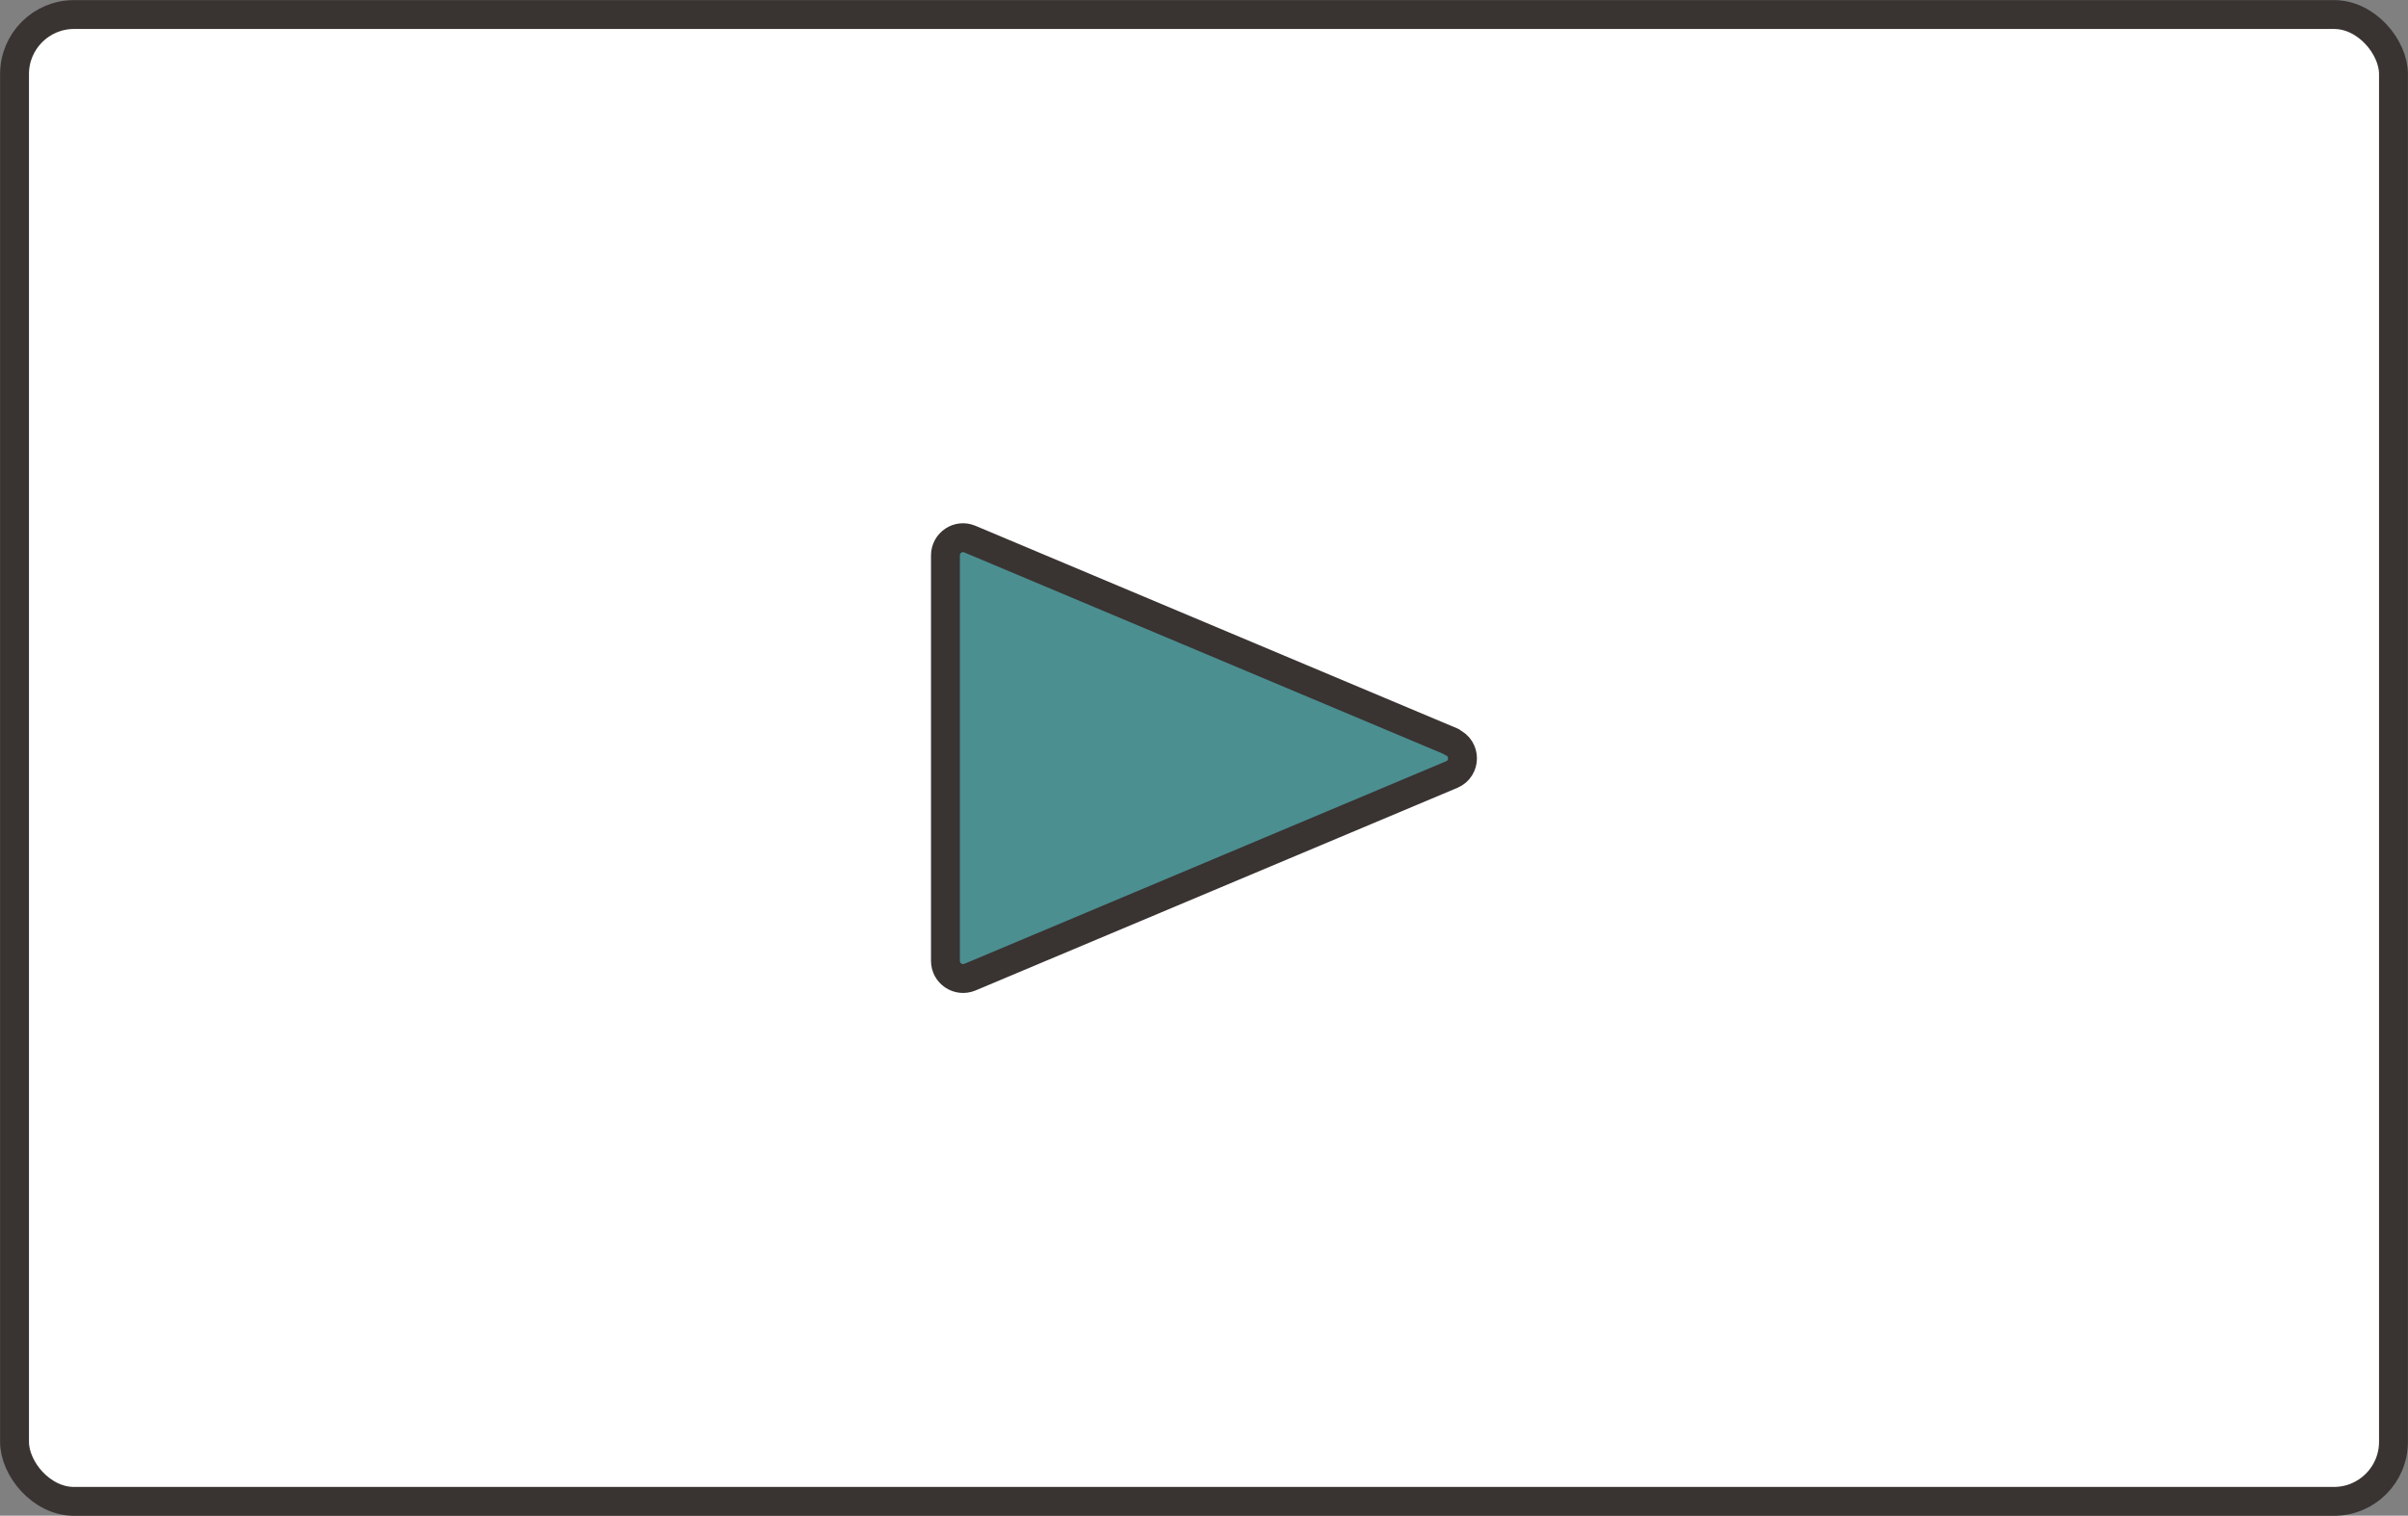 <?xml version="1.0" encoding="UTF-8"?>
<svg xmlns="http://www.w3.org/2000/svg" id="_レイヤー_2" data-name="レイヤー 2" viewBox="0 0 122.61 77.18">
  <rect x="0" y="0" width="122.61" height="77.18" fill="#808080" stroke="none"/>
  <defs>
    <style>
      .cls-1 {
        fill: #4b8f91;
      }

      .cls-1, .cls-2 {
        stroke: #393332;
        stroke-linecap: round;
        stroke-linejoin: round;
        stroke-width: 1.47px;
      }

      .cls-2 {
        fill: #fff;
      }
    </style>
  </defs>
  <g id="_編集モード" data-name="編集モード">
    <g>
      <rect class="cls-2" x=".74" y=".74" width="121.13" height="75.71" rx="3.03" ry="3.03"></rect>
      <path class="cls-1" d="M73.92,37.77l-24.54-10.32c-.59-.25-1.24.19-1.24.83v20.65c0,.64.65,1.07,1.24.83l24.54-10.32c.73-.31.73-1.34,0-1.65Z"></path>
    </g>
  </g>
</svg>
